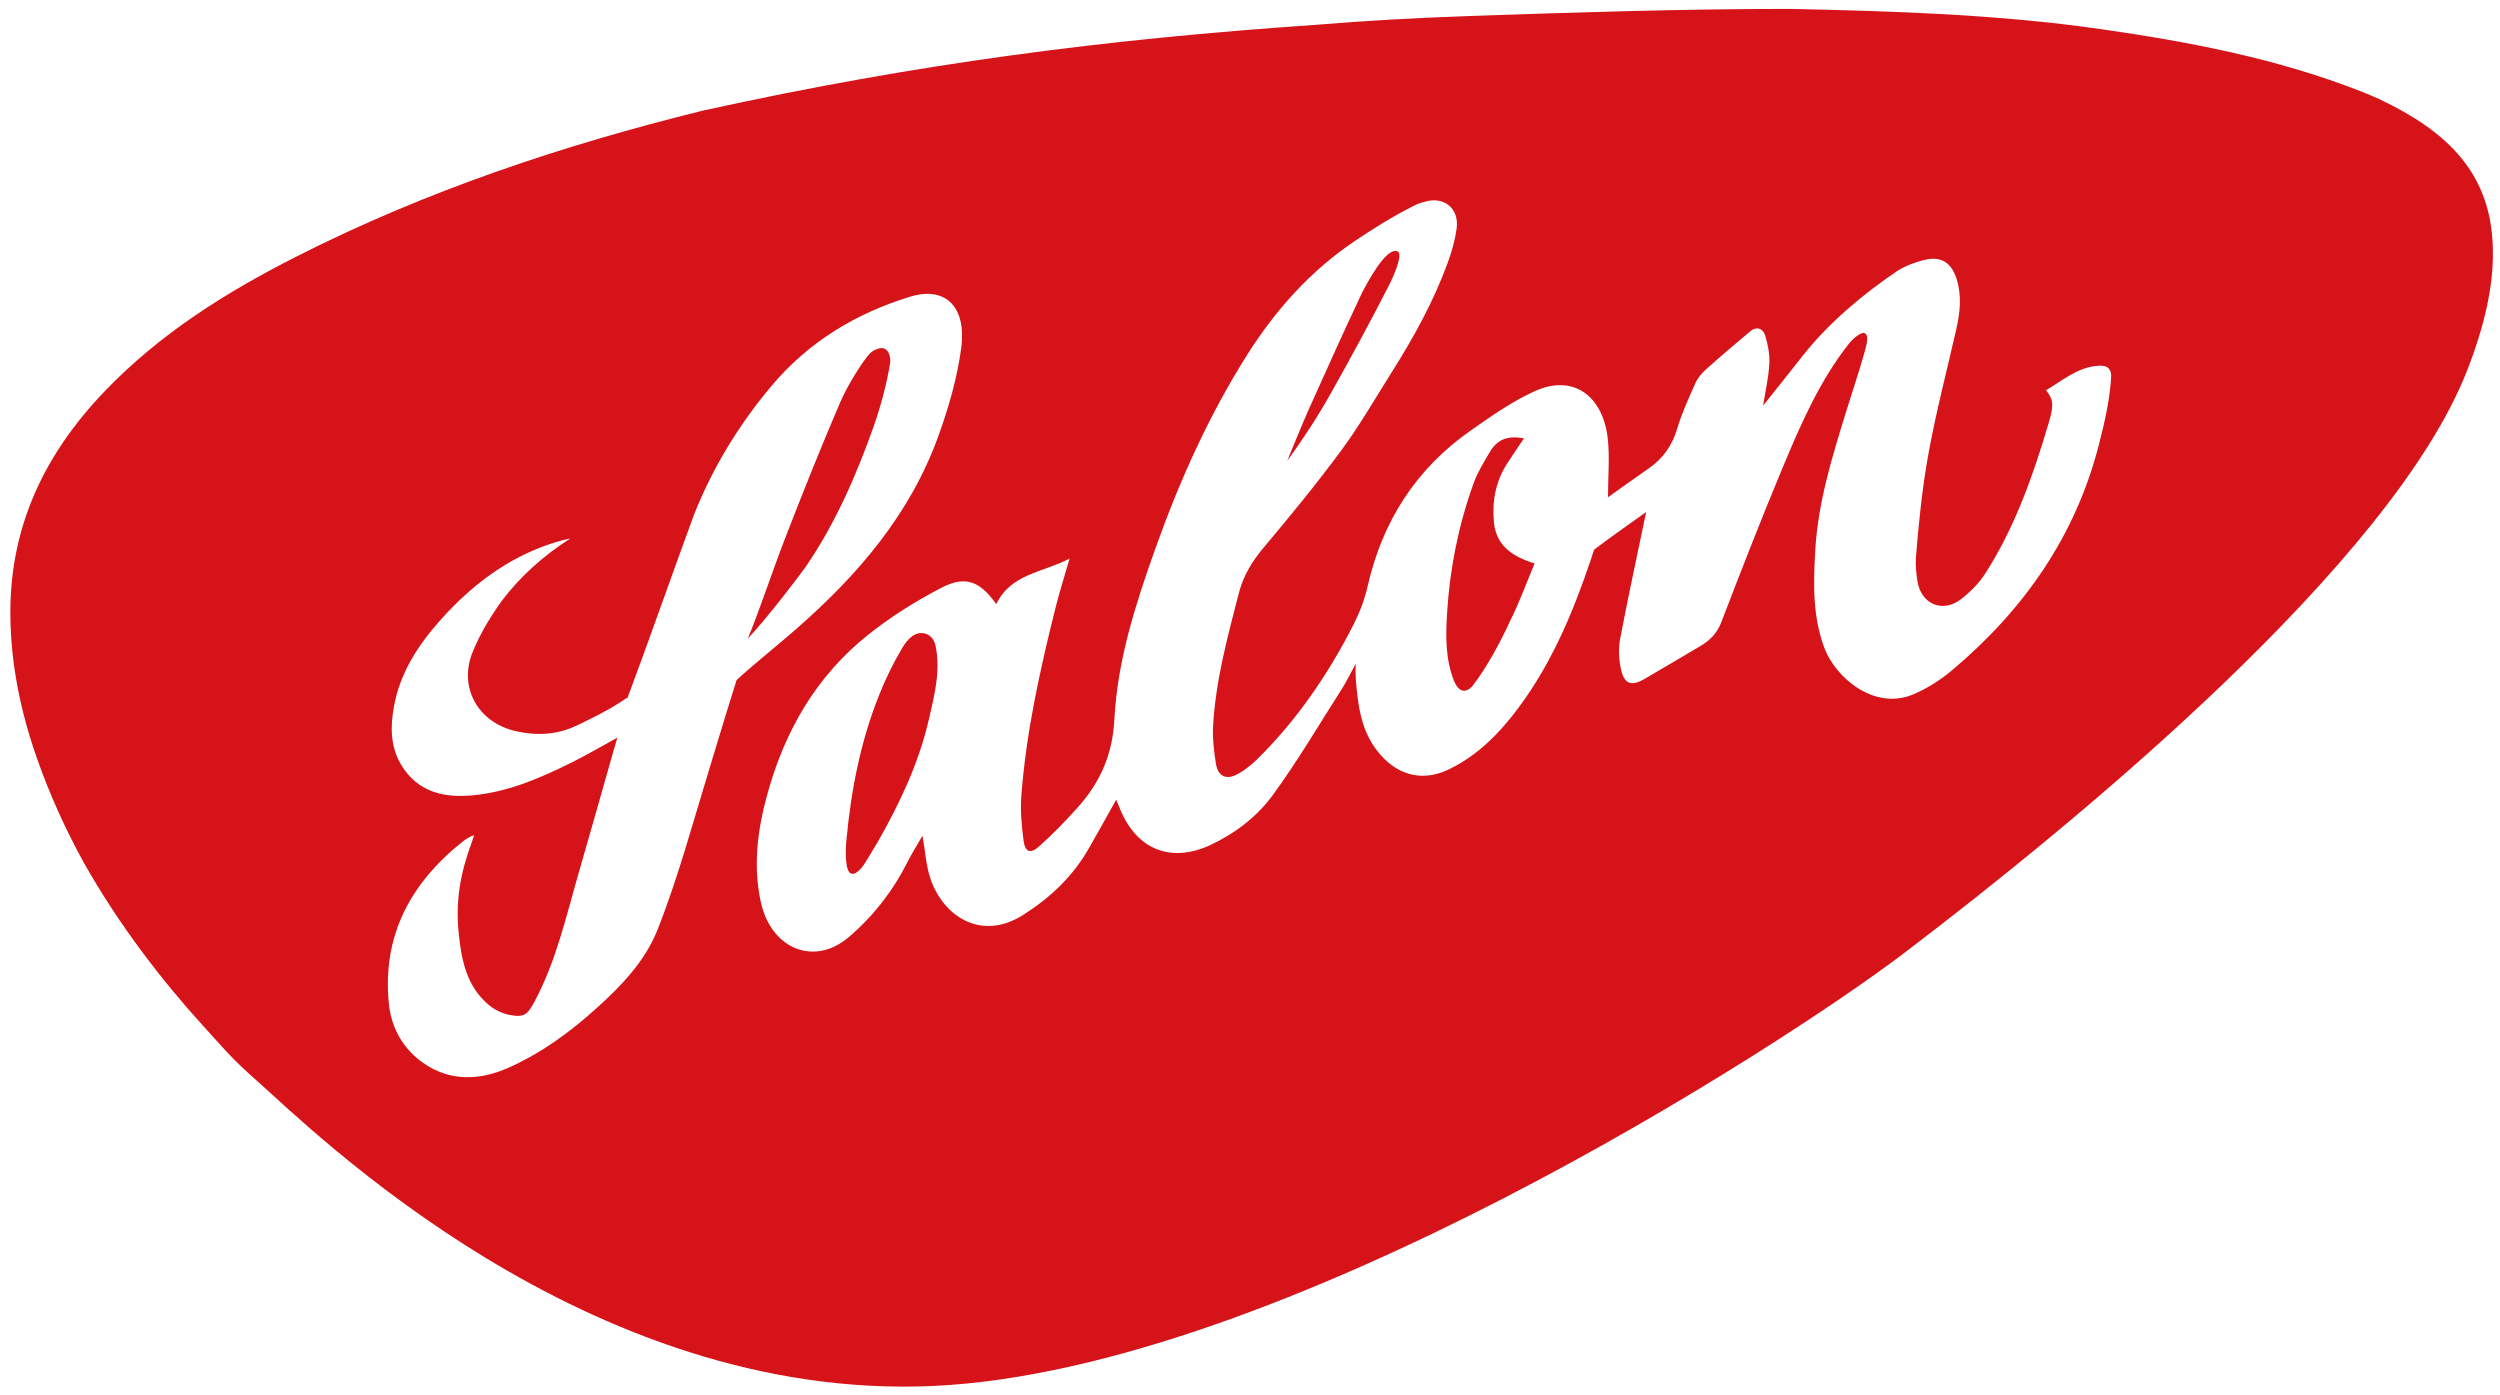 <svg width="837" height="467" viewBox="0 0 837 467" fill="none" xmlns="http://www.w3.org/2000/svg">
    <path d="M464.99 95.61C466.65 92.38 469.87 84.97 467.89 84.16C464 82.56 457.62 95.05 456.12 97.78C450.04 110.66 444.19 123.65 438.36 136.65C435.75 142.48 433.4 148.42 430.94 154.32C436.3 146.98 441.19 139.46 445.58 131.65C452.27 119.76 458.76 107.75 464.99 95.61Z" fill="#D61319"/>
    <path d="M796.75 33.26C794.59 32.28 792.4 31.36 790.17 30.49C762.21 19.55 732.89 13.99 703.35 9.75C668.87 4.81 634.09 3.72 599.31 2.98C563.69 2.98 527.78 4.13 492.17 5.36C474.69 5.96 457.2 6.91 439.77 8.37C370.15 13.15 307.36 21.19 235.42 37.01C188.34 48.62 142.57 63.92 99.21 85.91C75.69 97.84 53.61 111.67 35.11 130.93C14.82 152.05 3.2 176.48 3.47 206.03C3.62 222.45 6.92 238.35 12.35 253.82C16.61 265.96 21.85 277.52 27.92 288.57C40.1 310.22 54.71 328.71 66.81 342.12C74.89 350.97 76.96 353.87 86.29 362.1C104.63 378.3 196.07 469.41 312.61 464.01C429.15 458.61 596.65 350.12 637.42 319.15C695.69 274.87 800.81 188.42 825.97 124.1C831.92 108.88 834.72 95.85 834.62 84.61C834.63 58.18 819.31 43.99 796.75 33.26ZM229.27 284.77C226.49 293.69 223.59 302.61 220.14 311.28C215.97 321.75 208.3 329.76 200.08 337.22C191.15 345.32 181.49 352.44 170.46 357.38C160.72 361.75 150.73 362.22 141.67 355.86C135.05 351.22 131.04 344.28 130.21 336.21C127.85 313.26 137.47 295.57 155.08 281.62C156.14 280.78 157.69 279.91 158.74 279.63C158.54 280.32 158.12 281.54 157.92 282.06C154.15 292.22 152.49 301.48 153.55 312.19C154.44 321.26 156.15 330.14 163.61 336.43C165.52 338.04 168.08 339.3 170.53 339.78C175.45 340.74 176.62 339.74 178.98 335.3C186.34 321.5 189.65 306.32 193.96 291.49C197.68 278.71 201.26 265.89 204.91 253.09C205.43 251.28 205.96 249.47 206.69 246.97C201.16 249.99 196.38 252.8 191.42 255.27C181.09 260.41 170.51 265 158.87 266.22C148.85 267.27 139.82 265.35 134.23 255.92C130.69 249.96 130.67 243.31 131.86 236.68C133.92 225.18 140.07 215.81 147.71 207.31C158.91 194.85 172 185.27 188.43 180.83C188.98 180.68 189.55 180.59 190.93 180.3C181.56 186.3 173.98 193.21 167.78 201.45C163.15 208.06 160.56 212.75 158.33 218.07C153.41 229.81 159.73 241.81 172.68 244.79C179.61 246.38 186.54 246.05 193.06 242.92C197.92 240.59 202.81 238.22 207.33 235.32C208.39 234.79 209.19 233.91 210.12 233.57C217.67 213.36 224.83 192.77 232.27 172.53C238.53 156.64 247.45 142.05 258.53 128.94C270.81 114.41 286.58 104.92 304.51 99.39C317.12 95.5 323.57 103.35 321.82 116.5C320.49 126.5 317.6 136.45 314.17 145.97C304.73 172.18 287.15 192.62 266.48 210.67C260.4 215.99 252.51 222.27 246.61 227.68C241.16 245 234.72 266.66 229.27 284.77ZM706.74 127.35C706.19 134.66 704.52 141.78 702.72 148.83C694.88 179.55 677.54 204.23 653.51 224.43C649.71 227.63 645.32 230.42 640.77 232.39C627.45 238.15 614.46 226.67 610.82 216.98C606.82 206.33 607.12 195.43 607.74 184.34C608.66 168.22 613.38 153.02 618.09 137.79C620.14 131.14 622.41 124.56 624.26 117.87C624.8 115.91 625.98 112.11 624.19 111.51C622.96 111.1 620.2 113.55 618.94 115.15C609.13 127.65 602.86 142.11 596.81 156.61C589.65 173.76 582.91 191.09 576.24 208.44C574.83 212.11 572.41 214.42 569.3 216.29C563.14 219.99 556.9 223.57 550.72 227.23C546.21 229.9 543.75 229.12 542.68 223.97C542.01 220.76 541.8 217.22 542.4 214.03C544.98 200.38 547.94 186.8 550.76 173.2C550.87 172.66 550.99 172.11 551.14 171.42C545.56 175.39 538.93 180.05 533.71 184.02C533.27 185.14 533.21 185.6 532.73 187.02C526.82 204.6 519.74 221.63 508.63 236.64C502.24 245.28 494.78 252.96 484.9 257.67C475.68 262.06 467.03 259.25 460.85 251.06C455.53 244.01 454.65 235.91 453.94 227.64C453.85 225.98 453.79 223.87 453.92 222.19C452.6 224.57 450.75 228.3 449.4 230.41C441.73 242.41 434.5 254.74 426.11 266.22C420.83 273.44 413.5 279.05 405.21 282.92C392.05 289.05 380.57 284.44 375.06 270.99C374.67 270.04 374.27 269.1 373.7 267.75C370.5 273.46 367.56 278.79 364.53 284.06C359.17 293.43 351.61 300.58 342.52 306.34C328.36 315.3 315.66 306.6 311.48 294.09C310.06 289.85 309.81 285.22 308.85 279.82C307 283.04 305.3 285.68 303.9 288.46C298.99 298.25 292.4 306.74 284.09 313.81C272.55 323.61 258.13 317.69 254.72 301.99C252.04 289.67 253.65 277.67 256.95 265.74C262.79 244.58 273.38 226.27 290.66 212.52C298.21 206.51 306.54 201.27 315.11 196.82C323.23 192.61 327.99 194.5 333.55 202.25C338.44 192.08 348.95 191.78 358.09 187.02C356.3 193.24 354.67 198.33 353.38 203.51C348.21 224.23 343.55 245.07 341.95 266.43C341.58 271.4 342.04 276.5 342.69 281.46C343.18 285.24 344.94 285.98 347.76 283.48C352.49 279.29 356.93 274.71 361.13 269.98C368.5 261.66 372.5 252.44 373.11 240.69C374.12 221.11 380.18 202.28 386.75 183.84C394.85 161.09 404.7 139.09 417.65 118.64C427.1 103.72 438.76 90.69 453.5 80.76C459.84 76.49 465.88 72.69 473.15 69C474.27 68.4 475.66 67.87 476.92 67.58C483.39 65.57 488.62 69.75 487.68 76.53C487.15 80.41 486.05 84.28 484.7 87.96C479.94 100.98 473.26 113.04 465.88 124.73C460.38 133.45 455.23 142.43 449.12 150.71C440.88 161.89 432.05 172.66 423.1 183.3C419.22 187.91 416.28 192.71 414.77 198.55C410.99 213.19 407.01 227.79 406.15 242.96C405.91 247.22 406.43 251.58 407.12 255.81C407.78 259.9 410.61 261.22 414.25 259.23C416.64 257.93 418.88 256.18 420.82 254.27C434.13 241.2 444.51 225.97 453 209.45C455.1 205.35 456.82 200.91 457.84 196.43C462.78 174.65 473.98 157.05 492.28 144.22C499.21 139.36 506.25 134.38 513.91 130.93C527.02 125.03 536.57 132.91 538.22 146.38C539 152.73 538.36 159.25 538.36 166.48C543.02 163.18 547.44 159.97 551.93 156.87C556.75 153.55 559.83 149.2 561.53 143.5C563.1 138.24 565.43 133.18 567.68 128.15C568.44 126.46 569.79 124.91 571.19 123.65C576.01 119.34 580.94 115.14 585.9 110.99C588.14 109.11 590.28 109.95 591.01 112.4C591.92 115.43 592.54 118.73 592.37 121.86C592.11 126.48 591.03 131.05 590.28 135.82C594.75 130.19 599.14 124.73 603.46 119.22C612.31 107.95 624.27 98.09 635.01 90.86C637.97 88.87 641.62 87.7 644.13 87.06C649.79 85.63 653.29 87.8 655.08 93.43C656.85 99.01 656.23 104.58 654.98 110.13C651.84 124.04 648.19 137.86 645.65 151.88C643.54 163.53 642.37 175.12 641.41 187.1C641.34 189.56 641.56 192.23 641.98 194.7C643.25 202.3 650.4 205.34 656.53 200.62C659.62 198.24 662.54 195.31 664.64 192.05C674.64 176.46 680.71 159.14 685.93 141.51C687.77 135.31 687.38 133.69 685.03 130.64C690.28 127.55 694.96 123.47 701.25 122.58C705.49 121.96 707.27 123.2 706.74 127.35Z" fill="#D61319"/>
    <path d="M304.95 213.37C303.8 214.37 302.94 215.46 302.07 216.93C299.1 221.94 296.58 227.05 294.47 232.37C288.16 247.99 284.96 264.4 283.42 280.92C283.04 284.13 282.72 292.73 285.4 292.54C286.57 292.77 288.55 290.65 289.44 289.17C290.86 286.83 292.54 284.21 293.9 281.83C301.36 268.7 307.67 255.39 311.07 240.5C312.91 232.45 314.99 224.41 313.19 216.05C312.32 212 308.08 210.65 304.95 213.37Z" fill="#D61319"/>
    <path d="M292.55 142.64C294.97 135.81 297.09 127.55 298 121.59C298.31 120.12 297.75 117.31 296.04 116.69C294.32 116.07 291.61 117.61 290.64 119.01C288.26 121.88 283.68 129.14 281.3 134.69C274.74 149.97 268.57 165.44 262.57 180.96C258.69 190.99 253.92 205.35 250.35 213.82C257.14 206.62 268.31 191.86 269.8 189.69C279.73 175.18 286.7 159.13 292.55 142.64Z" fill="#D61319"/>
    <path d="M500.18 174.99C499.48 168.05 500.68 161.35 504.5 155.33C506.31 152.47 508.26 149.69 510.23 146.76C504.79 145.75 501.32 147.07 498.84 151.26C496.83 154.65 494.71 158.08 493.38 161.75C488.3 175.81 485.39 190.36 484.48 205.28C484.01 212.95 483.89 220.65 486.8 227.96C487.36 229.36 488.47 231.15 490 231.26C491.57 231.37 492.99 229.87 493.78 228.57C497.45 223.86 502.41 214.96 505.69 207.66C508.75 201.61 511.02 195.24 513.78 188.63C506.18 186.32 500.94 182.57 500.18 174.99Z" fill="#D61319"/>
</svg>
